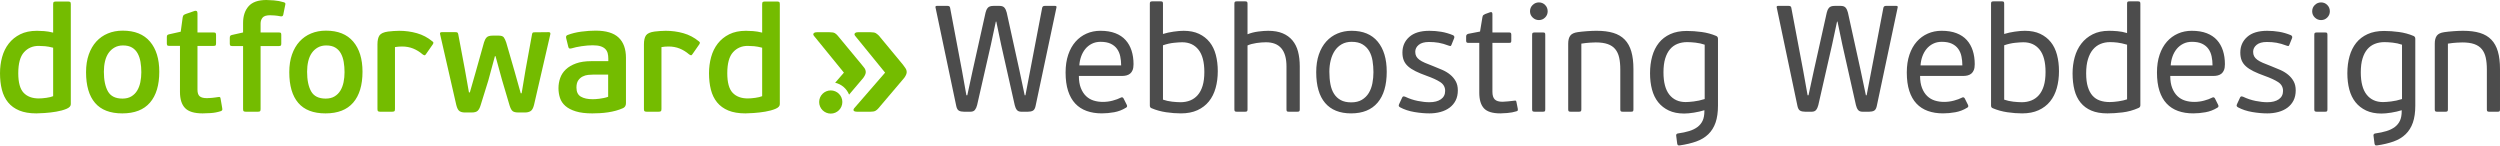 <?xml version="1.0" encoding="UTF-8" standalone="no"?><!DOCTYPE svg PUBLIC "-//W3C//DTD SVG 1.1//EN" "http://www.w3.org/Graphics/SVG/1.1/DTD/svg11.dtd"><svg width="100%" height="100%" viewBox="0 0 600 35" version="1.1" xmlns="http://www.w3.org/2000/svg" xmlns:xlink="http://www.w3.org/1999/xlink" xml:space="preserve" xmlns:serif="http://www.serif.com/" style="fill-rule:evenodd;clip-rule:evenodd;stroke-linejoin:round;stroke-miterlimit:1.414;"><g><path d="M440.89,5.181l-1.196,5.58l-3.297,14.458c-0.121,0.483 -0.296,0.87 -0.525,1.16c-0.23,0.29 -0.586,0.435 -1.069,0.435l-1.559,0c-0.507,0 -0.911,-0.085 -1.213,-0.254c-0.302,-0.169 -0.514,-0.532 -0.635,-1.087l-4.964,-23.589c-0.096,-0.314 0,-0.472 0.29,-0.472l2.573,0c0.362,0 0.567,0.145 0.616,0.435l2.862,15.147l1.051,5.87l0.218,0l1.268,-5.87l3.116,-13.987c0.097,-0.435 0.272,-0.809 0.526,-1.123c0.253,-0.314 0.718,-0.472 1.395,-0.472l1.413,0c0.555,0 0.954,0.145 1.196,0.435c0.241,0.29 0.422,0.677 0.543,1.16l3.044,13.842l1.268,6.015l0.181,0l1.16,-6.051l2.862,-14.966c0.073,-0.29 0.278,-0.435 0.616,-0.435l2.501,0c0.29,0 0.386,0.158 0.29,0.472l-5.001,23.589c-0.121,0.555 -0.332,0.918 -0.634,1.087c-0.302,0.169 -0.707,0.254 -1.214,0.254l-1.558,0c-0.483,0 -0.84,-0.139 -1.069,-0.417c-0.23,-0.278 -0.405,-0.671 -0.525,-1.178l-3.262,-14.494l-1.159,-5.544l-0.109,0Zm25.111,2.21c1.377,0 2.567,0.194 3.569,0.58c1.003,0.387 1.824,0.936 2.465,1.649c0.64,0.712 1.117,1.558 1.431,2.536c0.314,0.979 0.471,2.06 0.471,3.243c0,0.58 -0.073,1.051 -0.218,1.414c-0.144,0.362 -0.344,0.646 -0.597,0.851c-0.254,0.205 -0.544,0.35 -0.87,0.435c-0.326,0.084 -0.67,0.127 -1.033,0.127l-10.399,0c0,1.135 0.157,2.101 0.471,2.899c0.314,0.797 0.73,1.443 1.25,1.938c0.519,0.495 1.123,0.852 1.812,1.069c0.688,0.218 1.431,0.326 2.228,0.326c0.797,0 1.582,-0.102 2.355,-0.308c0.773,-0.205 1.414,-0.441 1.921,-0.706c0.29,-0.169 0.519,-0.109 0.688,0.181l0.761,1.522c0.169,0.338 0.097,0.579 -0.217,0.724c-0.87,0.532 -1.806,0.888 -2.808,1.069c-1.003,0.182 -1.987,0.272 -2.954,0.272c-1.352,0 -2.566,-0.193 -3.641,-0.58c-1.075,-0.386 -1.987,-0.978 -2.736,-1.775c-0.749,-0.797 -1.323,-1.812 -1.721,-3.044c-0.399,-1.232 -0.598,-2.706 -0.598,-4.421c0,-1.594 0.211,-3.013 0.634,-4.257c0.423,-1.244 1.009,-2.289 1.757,-3.135c0.749,-0.845 1.631,-1.491 2.646,-1.938c1.014,-0.447 2.125,-0.671 3.333,-0.671Zm4.965,8.298c0,-0.749 -0.073,-1.467 -0.218,-2.156c-0.145,-0.688 -0.404,-1.292 -0.779,-1.812c-0.374,-0.519 -0.882,-0.93 -1.522,-1.232c-0.64,-0.301 -1.443,-0.452 -2.409,-0.452c-0.798,0 -1.504,0.157 -2.12,0.471c-0.616,0.314 -1.136,0.73 -1.558,1.25c-0.423,0.519 -0.755,1.117 -0.997,1.793c-0.241,0.677 -0.386,1.389 -0.435,2.138l10.038,0Zm23.19,1.377c0,1.474 -0.175,2.833 -0.525,4.077c-0.35,1.244 -0.888,2.313 -1.613,3.207c-0.724,0.893 -1.642,1.594 -2.754,2.101c-1.111,0.507 -2.427,0.761 -3.949,0.761c-1.136,0 -2.319,-0.09 -3.551,-0.272c-1.232,-0.181 -2.392,-0.501 -3.479,-0.96c-0.29,-0.096 -0.435,-0.314 -0.435,-0.652l0,-24.459c0,-0.242 0.049,-0.393 0.145,-0.453c0.097,-0.06 0.242,-0.091 0.435,-0.091l2.029,0c0.194,0 0.332,0.031 0.417,0.091c0.085,0.06 0.127,0.211 0.127,0.453l0,7.283c0.773,-0.241 1.624,-0.428 2.554,-0.561c0.93,-0.133 1.734,-0.2 2.41,-0.2c1.425,0 2.651,0.242 3.678,0.725c1.027,0.483 1.878,1.147 2.555,1.993c0.676,0.845 1.171,1.866 1.485,3.062c0.314,1.196 0.471,2.494 0.471,3.895Zm-13.153,6.849c0.7,0.241 1.437,0.404 2.21,0.489c0.773,0.084 1.45,0.127 2.029,0.127c0.822,0 1.583,-0.139 2.283,-0.417c0.701,-0.278 1.305,-0.707 1.812,-1.286c0.507,-0.58 0.9,-1.323 1.178,-2.229c0.277,-0.906 0.416,-2.011 0.416,-3.315c0,-2.392 -0.471,-4.18 -1.413,-5.363c-0.942,-1.184 -2.246,-1.776 -3.913,-1.776c-0.459,0 -1.112,0.043 -1.957,0.127c-0.846,0.085 -1.727,0.284 -2.645,0.598l0,13.045Zm16.414,-6.305c0,-1.353 0.17,-2.645 0.508,-3.877c0.338,-1.232 0.869,-2.319 1.594,-3.262c0.725,-0.942 1.637,-1.691 2.736,-2.246c1.099,-0.556 2.41,-0.834 3.931,-0.834c0.556,0 1.214,0.031 1.975,0.091c0.761,0.06 1.54,0.211 2.337,0.453l0,-7.066c0,-0.242 0.043,-0.393 0.127,-0.453c0.085,-0.06 0.236,-0.091 0.453,-0.091l2.029,0c0.194,0 0.339,0.031 0.435,0.091c0.097,0.06 0.145,0.211 0.145,0.453l0,24.386c0,0.314 -0.145,0.532 -0.435,0.653c-1.256,0.555 -2.542,0.912 -3.859,1.069c-1.316,0.157 -2.518,0.235 -3.605,0.235c-1.522,0 -2.808,-0.223 -3.859,-0.67c-1.051,-0.447 -1.915,-1.087 -2.591,-1.921c-0.676,-0.833 -1.166,-1.842 -1.468,-3.025c-0.302,-1.184 -0.453,-2.513 -0.453,-3.986Zm3.262,0c0,1.28 0.132,2.355 0.398,3.225c0.266,0.869 0.64,1.576 1.124,2.12c0.483,0.543 1.074,0.936 1.775,1.177c0.701,0.242 1.486,0.362 2.355,0.362c0.604,0 1.311,-0.06 2.12,-0.181c0.809,-0.12 1.492,-0.277 2.047,-0.471l0,-13.117c-0.918,-0.266 -1.691,-0.435 -2.319,-0.507c-0.628,-0.073 -1.22,-0.109 -1.775,-0.109c-0.822,0 -1.582,0.145 -2.283,0.435c-0.701,0.29 -1.304,0.737 -1.812,1.341c-0.507,0.603 -0.906,1.377 -1.196,2.319c-0.289,0.942 -0.434,2.077 -0.434,3.406Zm25.364,-10.219c1.377,0 2.567,0.194 3.57,0.58c1.002,0.387 1.823,0.936 2.464,1.649c0.64,0.712 1.117,1.558 1.431,2.536c0.314,0.979 0.471,2.06 0.471,3.243c0,0.58 -0.072,1.051 -0.217,1.414c-0.145,0.362 -0.345,0.646 -0.598,0.851c-0.254,0.205 -0.544,0.35 -0.87,0.435c-0.326,0.084 -0.67,0.127 -1.033,0.127l-10.399,0c0,1.135 0.157,2.101 0.471,2.899c0.314,0.797 0.731,1.443 1.25,1.938c0.519,0.495 1.123,0.852 1.812,1.069c0.688,0.218 1.431,0.326 2.228,0.326c0.797,0 1.582,-0.102 2.356,-0.308c0.773,-0.205 1.413,-0.441 1.92,-0.706c0.29,-0.169 0.519,-0.109 0.688,0.181l0.761,1.522c0.17,0.338 0.097,0.579 -0.217,0.724c-0.87,0.532 -1.806,0.888 -2.808,1.069c-1.003,0.182 -1.987,0.272 -2.953,0.272c-1.353,0 -2.567,-0.193 -3.642,-0.58c-1.075,-0.386 -1.987,-0.978 -2.736,-1.775c-0.749,-0.797 -1.322,-1.812 -1.721,-3.044c-0.399,-1.232 -0.598,-2.706 -0.598,-4.421c0,-1.594 0.211,-3.013 0.634,-4.257c0.423,-1.244 1.009,-2.289 1.758,-3.135c0.748,-0.845 1.63,-1.491 2.645,-1.938c1.014,-0.447 2.126,-0.671 3.333,-0.671Zm4.965,8.298c0,-0.749 -0.073,-1.467 -0.218,-2.156c-0.145,-0.688 -0.404,-1.292 -0.779,-1.812c-0.374,-0.519 -0.882,-0.93 -1.522,-1.232c-0.64,-0.301 -1.443,-0.452 -2.409,-0.452c-0.798,0 -1.504,0.157 -2.12,0.471c-0.616,0.314 -1.135,0.73 -1.558,1.25c-0.423,0.519 -0.755,1.117 -0.997,1.793c-0.241,0.677 -0.386,1.389 -0.435,2.138l10.038,0Zm19.965,5.979c0,0.942 -0.175,1.758 -0.525,2.446c-0.35,0.689 -0.833,1.262 -1.449,1.721c-0.616,0.459 -1.341,0.803 -2.175,1.033c-0.833,0.229 -1.721,0.344 -2.663,0.344c-1.135,0 -2.343,-0.109 -3.623,-0.326c-1.281,-0.217 -2.416,-0.592 -3.407,-1.123c-0.144,-0.073 -0.247,-0.169 -0.308,-0.29c-0.06,-0.121 -0.042,-0.278 0.055,-0.471l0.688,-1.486c0.073,-0.193 0.163,-0.314 0.272,-0.362c0.109,-0.049 0.284,-0.024 0.525,0.072c0.967,0.459 1.963,0.791 2.99,0.997c1.027,0.205 1.963,0.308 2.808,0.308c1.16,0 2.078,-0.236 2.754,-0.707c0.676,-0.471 1.015,-1.141 1.015,-2.011c0,-0.894 -0.387,-1.594 -1.16,-2.102c-0.773,-0.507 -1.872,-1.014 -3.297,-1.521c-1.015,-0.363 -1.891,-0.725 -2.627,-1.088c-0.737,-0.362 -1.341,-0.754 -1.812,-1.177c-0.471,-0.423 -0.815,-0.9 -1.033,-1.431c-0.217,-0.532 -0.326,-1.16 -0.326,-1.885c0,-1.522 0.55,-2.772 1.649,-3.75c1.099,-0.978 2.699,-1.468 4.801,-1.468c0.99,0 1.951,0.079 2.881,0.236c0.93,0.157 1.866,0.429 2.808,0.815c0.29,0.145 0.386,0.375 0.29,0.689l-0.689,1.703c-0.072,0.145 -0.151,0.217 -0.235,0.217c-0.085,0 -0.187,-0.024 -0.308,-0.072c-0.967,-0.363 -1.806,-0.604 -2.519,-0.725c-0.712,-0.121 -1.479,-0.181 -2.301,-0.181c-1.087,0 -1.908,0.229 -2.464,0.688c-0.555,0.459 -0.833,1.015 -0.833,1.667c0,0.411 0.079,0.767 0.236,1.069c0.157,0.302 0.404,0.58 0.742,0.833c0.339,0.254 0.785,0.502 1.341,0.743c0.556,0.242 1.22,0.508 1.993,0.797c0.749,0.29 1.48,0.592 2.192,0.906c0.713,0.314 1.341,0.695 1.885,1.142c0.543,0.447 0.984,0.972 1.322,1.576c0.338,0.604 0.507,1.329 0.507,2.174Zm8.19,-18.951c0,0.58 -0.206,1.075 -0.616,1.486c-0.411,0.41 -0.906,0.616 -1.486,0.616c-0.58,0 -1.081,-0.206 -1.504,-0.616c-0.423,-0.411 -0.634,-0.906 -0.634,-1.486c0,-0.604 0.211,-1.111 0.634,-1.522c0.423,-0.411 0.924,-0.616 1.504,-0.616c0.58,0 1.075,0.205 1.486,0.616c0.41,0.411 0.616,0.918 0.616,1.522Zm-0.58,23.553c0,0.242 -0.042,0.393 -0.127,0.453c-0.084,0.06 -0.235,0.091 -0.453,0.091l-1.957,0c-0.193,0 -0.344,-0.031 -0.453,-0.091c-0.108,-0.06 -0.163,-0.211 -0.163,-0.453l0,-17.937c0,-0.241 0.055,-0.392 0.163,-0.452c0.109,-0.061 0.26,-0.091 0.453,-0.091l1.957,0c0.218,0 0.369,0.03 0.453,0.091c0.085,0.06 0.127,0.211 0.127,0.452l0,17.937Zm17.9,-15.545c-0.7,-0.242 -1.437,-0.405 -2.21,-0.489c-0.773,-0.085 -1.438,-0.127 -1.993,-0.127c-0.846,0 -1.619,0.139 -2.319,0.417c-0.701,0.278 -1.299,0.706 -1.794,1.286c-0.495,0.58 -0.882,1.323 -1.159,2.229c-0.278,0.905 -0.417,2.011 -0.417,3.315c0,2.392 0.471,4.179 1.413,5.363c0.942,1.184 2.247,1.775 3.914,1.775c0.458,0 1.105,-0.048 1.938,-0.144c0.834,-0.097 1.709,-0.29 2.627,-0.58l0,-13.045Zm-4.312,-3.297c1.16,0 2.355,0.084 3.587,0.253c1.232,0.169 2.392,0.483 3.479,0.942c0.29,0.121 0.435,0.351 0.435,0.689l0,16.016c0,1.618 -0.193,2.983 -0.58,4.094c-0.386,1.112 -0.966,2.042 -1.739,2.791c-0.773,0.748 -1.733,1.328 -2.881,1.739c-1.147,0.411 -2.47,0.725 -3.968,0.942c-0.193,0.024 -0.332,0.012 -0.416,-0.036c-0.085,-0.049 -0.151,-0.169 -0.2,-0.363l-0.253,-1.992c0,-0.266 0.133,-0.423 0.398,-0.472c1.039,-0.144 1.951,-0.338 2.736,-0.579c0.785,-0.242 1.449,-0.568 1.993,-0.979c0.544,-0.41 0.954,-0.918 1.232,-1.522c0.278,-0.603 0.417,-1.364 0.417,-2.282l0,-0.218c-0.773,0.242 -1.613,0.435 -2.519,0.58c-0.906,0.145 -1.685,0.217 -2.337,0.217c-1.425,0 -2.651,-0.241 -3.678,-0.724c-1.026,-0.483 -1.878,-1.148 -2.554,-1.993c-0.677,-0.846 -1.172,-1.86 -1.486,-3.044c-0.314,-1.184 -0.471,-2.488 -0.471,-3.913c0,-1.474 0.175,-2.833 0.525,-4.077c0.351,-1.244 0.882,-2.313 1.595,-3.207c0.712,-0.894 1.624,-1.594 2.736,-2.101c1.111,-0.508 2.427,-0.761 3.949,-0.761Zm27.829,18.842c0,0.242 -0.042,0.393 -0.127,0.453c-0.084,0.06 -0.235,0.091 -0.453,0.091l-1.993,0c-0.193,0 -0.338,-0.031 -0.435,-0.091c-0.096,-0.06 -0.145,-0.211 -0.145,-0.453l0,-9.602c0,-1.087 -0.09,-2.036 -0.271,-2.845c-0.181,-0.809 -0.495,-1.486 -0.942,-2.029c-0.447,-0.544 -1.051,-0.948 -1.812,-1.214c-0.761,-0.266 -1.721,-0.398 -2.881,-0.398c-0.266,0 -0.713,0.018 -1.341,0.054c-0.628,0.036 -1.328,0.115 -2.101,0.235l0,15.799c0,0.242 -0.049,0.393 -0.145,0.453c-0.097,0.06 -0.242,0.091 -0.435,0.091l-1.993,0c-0.193,0 -0.338,-0.031 -0.435,-0.091c-0.096,-0.06 -0.145,-0.211 -0.145,-0.453l0,-15.799c0,-0.821 0.163,-1.455 0.489,-1.902c0.327,-0.447 0.924,-0.731 1.794,-0.852c0.266,-0.048 0.598,-0.09 0.997,-0.126c0.398,-0.037 0.815,-0.073 1.25,-0.109c0.435,-0.036 0.857,-0.06 1.268,-0.073c0.411,-0.012 0.761,-0.018 1.051,-0.018c1.546,0 2.874,0.169 3.986,0.508c1.111,0.338 2.023,0.875 2.735,1.612c0.713,0.737 1.239,1.685 1.577,2.845c0.338,1.159 0.507,2.56 0.507,4.203l0,9.711Z" style="fill:#4c4c4c;fill-rule:nonzero;"/><path d="M0,17.574c0,-1.353 0.169,-2.645 0.507,-3.877c0.338,-1.232 0.87,-2.313 1.595,-3.243c0.724,-0.93 1.642,-1.673 2.754,-2.229c1.111,-0.555 2.451,-0.833 4.022,-0.833c0.483,0 1.057,0.024 1.721,0.073c0.664,0.048 1.383,0.169 2.156,0.362l0,-6.849c0,-0.265 0.054,-0.434 0.163,-0.507c0.109,-0.072 0.296,-0.109 0.562,-0.109l2.826,0c0.242,0 0.417,0.037 0.525,0.109c0.109,0.073 0.163,0.242 0.163,0.507l0,24.024c0,0.459 -0.35,0.834 -1.05,1.124c-0.701,0.29 -1.516,0.513 -2.446,0.67c-0.93,0.157 -1.854,0.266 -2.772,0.326c-0.918,0.061 -1.583,0.091 -1.993,0.091c-1.619,0 -2.984,-0.23 -4.095,-0.689c-1.111,-0.459 -2.011,-1.111 -2.699,-1.956c-0.689,-0.846 -1.184,-1.86 -1.486,-3.044c-0.302,-1.184 -0.453,-2.5 -0.453,-3.95Zm4.384,0c0,2.223 0.429,3.787 1.287,4.693c0.857,0.906 2.071,1.358 3.642,1.358c0.507,0 1.105,-0.048 1.793,-0.144c0.689,-0.097 1.238,-0.23 1.649,-0.399l0,-11.632c-0.749,-0.193 -1.395,-0.314 -1.939,-0.362c-0.543,-0.048 -1.057,-0.072 -1.54,-0.072c-1.425,0 -2.597,0.507 -3.515,1.521c-0.918,1.015 -1.377,2.694 -1.377,5.037Zm33.844,-0.362c0,3.213 -0.742,5.683 -2.228,7.41c-1.486,1.727 -3.702,2.591 -6.649,2.591c-2.923,0 -5.103,-0.84 -6.541,-2.519c-1.437,-1.678 -2.156,-4.136 -2.156,-7.373c0,-1.595 0.218,-3.008 0.652,-4.24c0.435,-1.232 1.039,-2.271 1.812,-3.116c0.773,-0.846 1.697,-1.492 2.772,-1.939c1.075,-0.447 2.265,-0.67 3.569,-0.67c2.875,0 5.055,0.875 6.541,2.627c1.486,1.751 2.228,4.161 2.228,7.229Zm-4.312,0.109c0,-0.87 -0.066,-1.691 -0.199,-2.464c-0.133,-0.773 -0.362,-1.456 -0.688,-2.048c-0.327,-0.592 -0.773,-1.057 -1.341,-1.395c-0.568,-0.338 -1.286,-0.507 -2.156,-0.507c-0.773,0 -1.45,0.163 -2.029,0.489c-0.58,0.326 -1.063,0.767 -1.45,1.323c-0.386,0.555 -0.67,1.22 -0.851,1.993c-0.181,0.773 -0.272,1.606 -0.272,2.5c0,2.005 0.326,3.581 0.978,4.729c0.653,1.147 1.812,1.721 3.479,1.721c0.845,0 1.558,-0.175 2.138,-0.526c0.58,-0.35 1.045,-0.815 1.395,-1.395c0.35,-0.58 0.604,-1.25 0.761,-2.011c0.157,-0.761 0.235,-1.564 0.235,-2.409Zm19.423,8.66c0.024,0.145 0.03,0.272 0.018,0.38c-0.012,0.109 -0.127,0.212 -0.345,0.308c-0.821,0.266 -1.642,0.423 -2.464,0.471c-0.821,0.049 -1.461,0.073 -1.92,0.073c-1.981,0 -3.382,-0.423 -4.203,-1.268c-0.822,-0.846 -1.232,-2.138 -1.232,-3.878l0,-11.051l-2.573,0c-0.266,0 -0.429,-0.055 -0.489,-0.164c-0.061,-0.108 -0.091,-0.259 -0.091,-0.452l0,-1.486c0,-0.217 0.036,-0.375 0.109,-0.471c0.072,-0.097 0.229,-0.169 0.471,-0.218l2.754,-0.616l0.471,-3.442c0.048,-0.266 0.127,-0.447 0.235,-0.543c0.109,-0.097 0.296,-0.194 0.562,-0.29l2.102,-0.725c0.193,-0.048 0.35,-0.03 0.471,0.054c0.121,0.085 0.181,0.26 0.181,0.526l0,4.602l3.877,0c0.266,0 0.429,0.054 0.489,0.163c0.061,0.108 0.091,0.247 0.091,0.416l0,2.03c0,0.217 -0.03,0.374 -0.091,0.471c-0.06,0.096 -0.223,0.145 -0.489,0.145l-3.877,0l0,10.508c0,0.773 0.181,1.304 0.543,1.594c0.363,0.29 0.918,0.435 1.667,0.435c0.145,0 0.339,-0.006 0.58,-0.018c0.242,-0.012 0.489,-0.03 0.743,-0.054c0.254,-0.025 0.507,-0.055 0.761,-0.091c0.254,-0.036 0.465,-0.066 0.634,-0.091c0.242,-0.048 0.399,-0.042 0.471,0.019c0.073,0.06 0.121,0.175 0.145,0.344l0.399,2.319Zm14.639,-22.43c-0.073,0.314 -0.29,0.435 -0.653,0.362c-0.483,-0.096 -0.942,-0.163 -1.376,-0.199c-0.435,-0.036 -0.81,-0.054 -1.124,-0.054c-0.894,0 -1.498,0.193 -1.812,0.58c-0.314,0.386 -0.471,0.857 -0.471,1.413l0,2.138l4.385,0c0.266,0 0.429,0.042 0.489,0.126c0.06,0.085 0.091,0.236 0.091,0.453l0,2.102c0,0.193 -0.031,0.338 -0.091,0.435c-0.06,0.097 -0.223,0.145 -0.489,0.145l-4.385,0l0,15.146c0,0.266 -0.048,0.435 -0.145,0.508c-0.096,0.072 -0.277,0.108 -0.543,0.108l-2.826,0c-0.242,0 -0.417,-0.036 -0.526,-0.108c-0.109,-0.073 -0.163,-0.242 -0.163,-0.508l0,-15.146l-2.609,0c-0.266,0 -0.429,-0.055 -0.489,-0.163c-0.06,-0.109 -0.091,-0.248 -0.091,-0.417l0,-1.377c0,-0.217 0.037,-0.38 0.109,-0.489c0.073,-0.109 0.242,-0.187 0.507,-0.236l2.573,-0.579l0,-2.283c0,-1.667 0.441,-3.002 1.323,-4.004c0.881,-1.003 2.313,-1.504 4.294,-1.504c0.362,0 0.948,0.03 1.757,0.091c0.809,0.06 1.612,0.211 2.41,0.453c0.217,0.072 0.338,0.163 0.362,0.271c0.024,0.109 0.012,0.248 -0.036,0.417l-0.471,2.319Zm19.023,13.661c0,3.213 -0.743,5.683 -2.228,7.41c-1.486,1.727 -3.702,2.591 -6.649,2.591c-2.923,0 -5.104,-0.84 -6.541,-2.519c-1.437,-1.678 -2.156,-4.136 -2.156,-7.373c0,-1.595 0.218,-3.008 0.652,-4.24c0.435,-1.232 1.039,-2.271 1.812,-3.116c0.773,-0.846 1.697,-1.492 2.772,-1.939c1.075,-0.447 2.265,-0.67 3.569,-0.67c2.875,0 5.055,0.875 6.541,2.627c1.485,1.751 2.228,4.161 2.228,7.229Zm-4.312,0.109c0,-0.87 -0.066,-1.691 -0.199,-2.464c-0.133,-0.773 -0.362,-1.456 -0.688,-2.048c-0.327,-0.592 -0.774,-1.057 -1.341,-1.395c-0.568,-0.338 -1.287,-0.507 -2.156,-0.507c-0.773,0 -1.45,0.163 -2.029,0.489c-0.58,0.326 -1.063,0.767 -1.45,1.323c-0.386,0.555 -0.67,1.22 -0.851,1.993c-0.182,0.773 -0.272,1.606 -0.272,2.5c0,2.005 0.326,3.581 0.978,4.729c0.653,1.147 1.812,1.721 3.479,1.721c0.845,0 1.558,-0.175 2.138,-0.526c0.58,-0.35 1.045,-0.815 1.395,-1.395c0.35,-0.58 0.604,-1.25 0.761,-2.011c0.157,-0.761 0.235,-1.564 0.235,-2.409Zm12.103,8.877c0,0.266 -0.054,0.435 -0.163,0.508c-0.109,0.072 -0.296,0.108 -0.562,0.108l-2.79,0c-0.241,0 -0.417,-0.036 -0.525,-0.108c-0.109,-0.073 -0.163,-0.242 -0.163,-0.508l0,-15.545c0,-0.966 0.163,-1.685 0.489,-2.156c0.326,-0.471 1.008,-0.779 2.047,-0.924c0.435,-0.048 0.876,-0.09 1.323,-0.127c0.447,-0.036 0.9,-0.054 1.359,-0.054c1.473,0 2.892,0.193 4.257,0.58c1.365,0.386 2.603,1.039 3.714,1.957c0.169,0.12 0.248,0.235 0.236,0.344c-0.012,0.108 -0.054,0.223 -0.127,0.344l-1.667,2.392c-0.121,0.193 -0.241,0.277 -0.362,0.253c-0.121,-0.024 -0.266,-0.096 -0.435,-0.217c-0.701,-0.604 -1.455,-1.069 -2.265,-1.395c-0.809,-0.326 -1.697,-0.489 -2.663,-0.489c-0.29,0 -0.58,0.012 -0.87,0.036c-0.29,0.024 -0.567,0.06 -0.833,0.108l0,14.893Zm23.988,-12.718l-1.595,5.87l-1.848,5.942c-0.193,0.628 -0.434,1.069 -0.724,1.323c-0.29,0.254 -0.749,0.38 -1.377,0.38l-1.703,0c-0.508,0 -0.924,-0.108 -1.25,-0.326c-0.327,-0.217 -0.586,-0.712 -0.779,-1.485l-3.878,-16.959c-0.096,-0.338 0.037,-0.507 0.399,-0.507l3.261,0c0.242,0 0.405,0.03 0.489,0.091c0.085,0.06 0.151,0.187 0.2,0.38l1.594,8.479l0.978,5.508l0.218,0l1.34,-4.674l2.066,-7.356c0.145,-0.483 0.35,-0.87 0.616,-1.16c0.266,-0.289 0.749,-0.434 1.449,-0.434l1.486,0c0.604,0 1.008,0.151 1.214,0.452c0.205,0.302 0.392,0.707 0.561,1.214l1.993,6.885l1.486,5.29l0.217,0l0.943,-5.652l1.558,-8.552c0.048,-0.193 0.108,-0.314 0.181,-0.362c0.072,-0.048 0.229,-0.073 0.471,-0.073l3.334,-0.036c0.338,0 0.471,0.169 0.398,0.507l-3.913,16.959c-0.193,0.773 -0.471,1.268 -0.834,1.485c-0.362,0.218 -0.797,0.326 -1.304,0.326l-1.631,0c-0.628,0 -1.081,-0.108 -1.359,-0.326c-0.277,-0.217 -0.525,-0.676 -0.742,-1.377l-1.812,-6.123l-1.558,-5.689l-0.145,0Zm31.452,11.269c0,0.58 -0.229,0.978 -0.688,1.196c-0.532,0.241 -1.105,0.446 -1.721,0.616c-0.616,0.169 -1.251,0.302 -1.903,0.398c-0.652,0.097 -1.298,0.163 -1.938,0.199c-0.641,0.037 -1.251,0.055 -1.83,0.055c-1.595,0 -2.917,-0.163 -3.968,-0.489c-1.051,-0.326 -1.884,-0.761 -2.5,-1.305c-0.616,-0.543 -1.045,-1.184 -1.287,-1.92c-0.241,-0.737 -0.362,-1.516 -0.362,-2.338c0,-0.845 0.139,-1.66 0.417,-2.445c0.277,-0.786 0.73,-1.474 1.358,-2.066c0.629,-0.592 1.444,-1.069 2.446,-1.431c1.003,-0.362 2.229,-0.544 3.678,-0.544l4.059,0l0,-0.616c0,-0.459 -0.049,-0.881 -0.145,-1.268c-0.097,-0.386 -0.284,-0.725 -0.562,-1.014c-0.278,-0.29 -0.658,-0.514 -1.141,-0.671c-0.484,-0.157 -1.112,-0.235 -1.885,-0.235c-0.821,0 -1.715,0.072 -2.681,0.217c-0.966,0.145 -1.751,0.314 -2.355,0.507c-0.266,0.073 -0.459,0.085 -0.58,0.037c-0.121,-0.049 -0.205,-0.182 -0.254,-0.399l-0.507,-2.065c-0.097,-0.387 0.012,-0.641 0.326,-0.761c1.015,-0.387 2.126,-0.659 3.334,-0.816c1.208,-0.157 2.343,-0.235 3.406,-0.235c2.512,0 4.354,0.555 5.526,1.667c1.171,1.111 1.757,2.729 1.757,4.855l0,10.871Zm-4.276,-6.849l-3.478,0c-0.411,0 -0.852,0.024 -1.323,0.073c-0.471,0.048 -0.918,0.181 -1.341,0.398c-0.422,0.218 -0.773,0.532 -1.05,0.942c-0.278,0.411 -0.417,0.979 -0.417,1.704c0,1.038 0.35,1.763 1.051,2.174c0.7,0.41 1.63,0.616 2.79,0.616c0.169,0 0.405,-0.006 0.706,-0.018c0.302,-0.012 0.623,-0.043 0.961,-0.091c0.338,-0.048 0.694,-0.109 1.069,-0.181c0.374,-0.073 0.718,-0.169 1.032,-0.29l0,-5.327Zm12.792,8.298c0,0.266 -0.055,0.435 -0.164,0.508c-0.108,0.072 -0.295,0.108 -0.561,0.108l-2.79,0c-0.242,0 -0.417,-0.036 -0.526,-0.108c-0.108,-0.073 -0.163,-0.242 -0.163,-0.508l0,-15.545c0,-0.966 0.163,-1.685 0.489,-2.156c0.326,-0.471 1.009,-0.779 2.048,-0.924c0.434,-0.048 0.875,-0.09 1.322,-0.127c0.447,-0.036 0.9,-0.054 1.359,-0.054c1.474,0 2.893,0.193 4.258,0.58c1.365,0.386 2.603,1.039 3.714,1.957c0.169,0.12 0.247,0.235 0.235,0.344c-0.012,0.108 -0.054,0.223 -0.126,0.344l-1.667,2.392c-0.121,0.193 -0.242,0.277 -0.363,0.253c-0.12,-0.024 -0.265,-0.096 -0.434,-0.217c-0.701,-0.604 -1.456,-1.069 -2.265,-1.395c-0.809,-0.326 -1.697,-0.489 -2.663,-0.489c-0.29,0 -0.58,0.012 -0.87,0.036c-0.29,0.024 -0.568,0.06 -0.833,0.108l0,14.893Zm11.414,-8.624c0,-1.353 0.169,-2.645 0.507,-3.877c0.338,-1.232 0.87,-2.313 1.594,-3.243c0.725,-0.93 1.643,-1.673 2.754,-2.229c1.111,-0.555 2.452,-0.833 4.022,-0.833c0.483,0 1.057,0.024 1.722,0.073c0.664,0.048 1.383,0.169 2.156,0.362l0,-6.849c0,-0.265 0.054,-0.434 0.163,-0.507c0.108,-0.072 0.296,-0.109 0.561,-0.109l2.827,0c0.241,0 0.416,0.037 0.525,0.109c0.109,0.073 0.163,0.242 0.163,0.507l0,24.024c0,0.459 -0.35,0.834 -1.051,1.124c-0.7,0.29 -1.516,0.513 -2.446,0.67c-0.93,0.157 -1.854,0.266 -2.772,0.326c-0.918,0.061 -1.582,0.091 -1.993,0.091c-1.618,0 -2.983,-0.23 -4.094,-0.689c-1.111,-0.459 -2.011,-1.111 -2.7,-1.956c-0.688,-0.846 -1.183,-1.86 -1.485,-3.044c-0.302,-1.184 -0.453,-2.5 -0.453,-3.95Zm4.384,0c0,2.223 0.429,3.787 1.287,4.693c0.857,0.906 2.071,1.358 3.641,1.358c0.507,0 1.105,-0.048 1.794,-0.144c0.688,-0.097 1.238,-0.23 1.649,-0.399l0,-11.632c-0.749,-0.193 -1.396,-0.314 -1.939,-0.362c-0.544,-0.048 -1.057,-0.072 -1.54,-0.072c-1.425,0 -2.597,0.507 -3.515,1.521c-0.918,1.015 -1.377,2.694 -1.377,5.037Z" style="fill:#74bc00;fill-rule:nonzero;"/><path d="M239.002,5.181l-1.196,5.58l-3.298,14.458c-0.12,0.483 -0.296,0.87 -0.525,1.16c-0.23,0.29 -0.586,0.434 -1.069,0.434l-1.558,0c-0.507,0 -0.912,-0.084 -1.214,-0.253c-0.302,-0.169 -0.513,-0.532 -0.634,-1.087l-4.964,-23.589c-0.097,-0.314 0,-0.472 0.289,-0.472l2.573,0c0.363,0 0.568,0.145 0.616,0.435l2.863,15.147l1.051,5.87l0.217,0l1.268,-5.87l3.117,-13.987c0.096,-0.435 0.271,-0.809 0.525,-1.123c0.254,-0.314 0.719,-0.472 1.395,-0.472l1.413,0c0.556,0 0.954,0.145 1.196,0.435c0.242,0.29 0.423,0.677 0.544,1.16l3.043,13.842l1.269,6.015l0.181,0l1.159,-6.051l2.863,-14.966c0.072,-0.29 0.278,-0.435 0.616,-0.435l2.5,0c0.29,0 0.387,0.158 0.29,0.472l-5.001,23.589c-0.12,0.555 -0.332,0.918 -0.634,1.087c-0.302,0.169 -0.706,0.253 -1.214,0.253l-1.558,0c-0.483,0 -0.839,-0.138 -1.069,-0.416c-0.229,-0.278 -0.404,-0.671 -0.525,-1.178l-3.261,-14.494l-1.16,-5.544l-0.108,0Zm25.111,2.21c1.377,0 2.566,0.194 3.569,0.58c1.002,0.387 1.824,0.936 2.464,1.649c0.64,0.712 1.117,1.558 1.431,2.536c0.314,0.979 0.471,2.06 0.471,3.243c0,0.58 -0.072,1.051 -0.217,1.414c-0.145,0.362 -0.344,0.646 -0.598,0.851c-0.254,0.205 -0.544,0.35 -0.87,0.435c-0.326,0.084 -0.67,0.127 -1.032,0.127l-10.4,0c0,1.135 0.157,2.101 0.471,2.899c0.314,0.797 0.731,1.443 1.25,1.938c0.52,0.495 1.124,0.852 1.812,1.069c0.688,0.217 1.431,0.326 2.228,0.326c0.798,0 1.583,-0.102 2.356,-0.308c0.773,-0.205 1.413,-0.441 1.92,-0.706c0.29,-0.169 0.52,-0.109 0.689,0.181l0.761,1.522c0.169,0.338 0.096,0.579 -0.218,0.724c-0.869,0.532 -1.805,0.888 -2.808,1.069c-1.002,0.182 -1.987,0.272 -2.953,0.272c-1.353,0 -2.567,-0.193 -3.642,-0.58c-1.075,-0.386 -1.987,-0.978 -2.736,-1.775c-0.748,-0.797 -1.322,-1.812 -1.721,-3.044c-0.398,-1.232 -0.598,-2.706 -0.598,-4.421c0,-1.594 0.212,-3.013 0.634,-4.257c0.423,-1.244 1.009,-2.289 1.758,-3.135c0.749,-0.845 1.63,-1.491 2.645,-1.938c1.015,-0.447 2.126,-0.671 3.334,-0.671Zm4.964,8.298c0,-0.749 -0.072,-1.467 -0.217,-2.156c-0.145,-0.688 -0.405,-1.292 -0.779,-1.812c-0.375,-0.519 -0.882,-0.93 -1.522,-1.232c-0.641,-0.302 -1.444,-0.452 -2.41,-0.452c-0.797,0 -1.504,0.157 -2.12,0.471c-0.616,0.314 -1.135,0.73 -1.558,1.25c-0.423,0.519 -0.755,1.117 -0.996,1.793c-0.242,0.677 -0.387,1.389 -0.435,2.138l10.037,0Zm23.191,1.377c0,1.474 -0.175,2.833 -0.526,4.077c-0.35,1.244 -0.888,2.313 -1.612,3.206c-0.725,0.894 -1.643,1.595 -2.754,2.102c-1.111,0.507 -2.428,0.761 -3.95,0.761c-1.135,0 -2.319,-0.09 -3.551,-0.272c-1.232,-0.181 -2.391,-0.501 -3.478,-0.96c-0.29,-0.096 -0.435,-0.314 -0.435,-0.652l0,-24.459c0,-0.242 0.048,-0.393 0.145,-0.453c0.096,-0.06 0.241,-0.091 0.434,-0.091l2.03,0c0.193,0 0.332,0.031 0.416,0.091c0.085,0.06 0.127,0.211 0.127,0.453l0,7.283c0.773,-0.241 1.625,-0.429 2.555,-0.561c0.93,-0.133 1.733,-0.2 2.409,-0.2c1.426,0 2.652,0.242 3.678,0.725c1.027,0.483 1.879,1.147 2.555,1.993c0.676,0.845 1.172,1.866 1.486,3.062c0.314,1.196 0.471,2.494 0.471,3.895Zm-13.154,6.849c0.701,0.241 1.438,0.404 2.211,0.489c0.773,0.084 1.449,0.127 2.029,0.127c0.821,0 1.582,-0.139 2.283,-0.417c0.7,-0.278 1.304,-0.707 1.811,-1.286c0.508,-0.58 0.9,-1.323 1.178,-2.229c0.278,-0.906 0.417,-2.011 0.417,-3.315c0,-2.392 -0.471,-4.18 -1.413,-5.363c-0.943,-1.184 -2.247,-1.776 -3.914,-1.776c-0.459,0 -1.111,0.042 -1.957,0.127c-0.845,0.085 -1.727,0.284 -2.645,0.598l0,13.045Zm32.83,2.355c0,0.242 -0.049,0.393 -0.145,0.453c-0.097,0.06 -0.242,0.09 -0.435,0.09l-2.029,0c-0.218,0 -0.369,-0.03 -0.453,-0.09c-0.085,-0.06 -0.127,-0.211 -0.127,-0.453l0,-10.327c0,-3.865 -1.643,-5.798 -4.928,-5.798c-0.701,0 -1.462,0.061 -2.283,0.181c-0.821,0.121 -1.534,0.314 -2.138,0.58l0,15.364c0,0.242 -0.048,0.393 -0.145,0.453c-0.097,0.06 -0.241,0.09 -0.435,0.09l-1.993,0c-0.193,0 -0.338,-0.03 -0.434,-0.09c-0.097,-0.06 -0.145,-0.211 -0.145,-0.453l0,-25.401c0,-0.242 0.048,-0.393 0.145,-0.453c0.096,-0.06 0.241,-0.091 0.434,-0.091l1.993,0c0.194,0 0.338,0.031 0.435,0.091c0.097,0.06 0.145,0.211 0.145,0.453l0,7.356c0.773,-0.314 1.619,-0.532 2.537,-0.652c0.917,-0.121 1.727,-0.182 2.427,-0.182c1.353,0 2.507,0.2 3.461,0.598c0.954,0.399 1.739,0.966 2.355,1.703c0.616,0.737 1.063,1.631 1.341,2.682c0.278,1.05 0.417,2.24 0.417,3.569l0,10.327Zm20.871,-9.059c0,3.237 -0.731,5.713 -2.192,7.428c-1.462,1.716 -3.581,2.573 -6.359,2.573c-2.73,0 -4.808,-0.833 -6.233,-2.5c-1.425,-1.667 -2.138,-4.131 -2.138,-7.392c0,-1.595 0.212,-3.008 0.634,-4.24c0.423,-1.232 1.015,-2.27 1.776,-3.116c0.761,-0.845 1.661,-1.486 2.699,-1.92c1.039,-0.435 2.162,-0.653 3.37,-0.653c2.754,0 4.85,0.87 6.287,2.609c1.437,1.74 2.156,4.143 2.156,7.211Zm-3.189,0.109c0,-0.942 -0.072,-1.854 -0.217,-2.736c-0.145,-0.882 -0.411,-1.655 -0.797,-2.319c-0.387,-0.664 -0.918,-1.202 -1.595,-1.612c-0.676,-0.411 -1.546,-0.616 -2.608,-0.616c-0.918,0 -1.716,0.193 -2.392,0.579c-0.676,0.387 -1.232,0.906 -1.667,1.558c-0.435,0.653 -0.761,1.414 -0.978,2.283c-0.218,0.87 -0.326,1.788 -0.326,2.754c0,1.087 0.084,2.084 0.253,2.99c0.169,0.905 0.459,1.678 0.87,2.319c0.411,0.64 0.948,1.141 1.612,1.503c0.665,0.363 1.504,0.544 2.519,0.544c1.014,0 1.866,-0.205 2.554,-0.616c0.689,-0.411 1.238,-0.954 1.649,-1.631c0.411,-0.676 0.701,-1.449 0.87,-2.319c0.169,-0.869 0.253,-1.763 0.253,-2.681Zm20.256,4.348c0,0.942 -0.175,1.758 -0.525,2.446c-0.351,0.688 -0.834,1.262 -1.45,1.721c-0.616,0.459 -1.341,0.803 -2.174,1.033c-0.833,0.229 -1.721,0.344 -2.663,0.344c-1.136,0 -2.343,-0.109 -3.624,-0.326c-1.28,-0.217 -2.415,-0.592 -3.406,-1.123c-0.145,-0.073 -0.248,-0.169 -0.308,-0.29c-0.06,-0.121 -0.042,-0.278 0.054,-0.471l0.689,-1.486c0.072,-0.193 0.163,-0.314 0.272,-0.362c0.108,-0.049 0.284,-0.024 0.525,0.072c0.966,0.459 1.963,0.791 2.99,0.997c1.026,0.205 1.962,0.308 2.808,0.308c1.159,0 2.077,-0.236 2.754,-0.707c0.676,-0.471 1.014,-1.141 1.014,-2.011c0,-0.894 -0.386,-1.594 -1.159,-2.102c-0.773,-0.507 -1.872,-1.014 -3.298,-1.522c-1.014,-0.362 -1.89,-0.724 -2.627,-1.087c-0.737,-0.362 -1.34,-0.754 -1.812,-1.177c-0.471,-0.423 -0.815,-0.9 -1.032,-1.432c-0.218,-0.531 -0.326,-1.159 -0.326,-1.884c0,-1.522 0.549,-2.772 1.648,-3.75c1.099,-0.979 2.7,-1.468 4.802,-1.468c0.99,0 1.95,0.079 2.88,0.236c0.93,0.157 1.866,0.429 2.808,0.815c0.29,0.145 0.387,0.375 0.29,0.689l-0.688,1.703c-0.073,0.145 -0.151,0.217 -0.236,0.217c-0.084,0 -0.187,-0.024 -0.308,-0.072c-0.966,-0.363 -1.805,-0.604 -2.518,-0.725c-0.713,-0.121 -1.48,-0.181 -2.301,-0.181c-1.087,0 -1.908,0.229 -2.464,0.688c-0.556,0.459 -0.833,1.015 -0.833,1.667c0,0.411 0.078,0.767 0.235,1.069c0.157,0.302 0.405,0.58 0.743,0.833c0.338,0.254 0.785,0.502 1.341,0.743c0.555,0.242 1.22,0.508 1.993,0.797c0.749,0.29 1.479,0.592 2.192,0.906c0.713,0.314 1.341,0.695 1.884,1.142c0.544,0.447 0.985,0.972 1.323,1.576c0.338,0.604 0.507,1.329 0.507,2.174Zm2.5,-11.378c-0.217,0 -0.356,-0.048 -0.416,-0.145c-0.061,-0.096 -0.091,-0.217 -0.091,-0.362l0,-1.051c0,-0.314 0.169,-0.519 0.507,-0.616l2.827,-0.543l0.579,-3.479c0.049,-0.242 0.121,-0.399 0.218,-0.471c0.096,-0.073 0.241,-0.157 0.435,-0.254l1.195,-0.435c0.17,-0.048 0.302,-0.042 0.399,0.018c0.097,0.061 0.145,0.212 0.145,0.453l0,4.385l4.022,0c0.217,0 0.356,0.048 0.417,0.145c0.06,0.096 0.09,0.229 0.09,0.398l0,1.45c0,0.193 -0.03,0.326 -0.09,0.398c-0.061,0.073 -0.2,0.109 -0.417,0.109l-4.022,0l0,11.74c0,0.846 0.187,1.456 0.562,1.83c0.374,0.375 0.996,0.562 1.866,0.562c0.314,0 0.755,-0.03 1.322,-0.091c0.568,-0.06 1.057,-0.114 1.468,-0.163c0.217,-0.048 0.356,-0.042 0.417,0.018c0.06,0.061 0.102,0.151 0.126,0.272l0.326,1.631c0.025,0.145 0.031,0.266 0.019,0.362c-0.012,0.097 -0.115,0.181 -0.308,0.254c-0.701,0.217 -1.438,0.356 -2.211,0.417c-0.773,0.06 -1.328,0.09 -1.667,0.09c-1.884,0 -3.2,-0.405 -3.949,-1.214c-0.749,-0.809 -1.124,-2.059 -1.124,-3.75l0,-11.958l-2.645,0Zm19.06,-7.573c0,0.58 -0.205,1.075 -0.616,1.486c-0.411,0.41 -0.906,0.616 -1.486,0.616c-0.579,0 -1.081,-0.206 -1.503,-0.616c-0.423,-0.411 -0.634,-0.906 -0.634,-1.486c0,-0.604 0.211,-1.111 0.634,-1.522c0.422,-0.411 0.924,-0.616 1.503,-0.616c0.58,0 1.075,0.205 1.486,0.616c0.411,0.411 0.616,0.918 0.616,1.522Zm-0.58,23.553c0,0.242 -0.042,0.393 -0.126,0.453c-0.085,0.06 -0.236,0.09 -0.453,0.09l-1.957,0c-0.193,0 -0.344,-0.03 -0.453,-0.09c-0.109,-0.06 -0.163,-0.211 -0.163,-0.453l0,-17.937c0,-0.241 0.054,-0.392 0.163,-0.453c0.109,-0.06 0.26,-0.09 0.453,-0.09l1.957,0c0.217,0 0.368,0.03 0.453,0.09c0.084,0.061 0.126,0.212 0.126,0.453l0,17.937Zm21.162,0c0,0.242 -0.042,0.393 -0.127,0.453c-0.085,0.06 -0.235,0.09 -0.453,0.09l-1.993,0c-0.193,0 -0.338,-0.03 -0.435,-0.09c-0.096,-0.06 -0.145,-0.211 -0.145,-0.453l0,-9.602c0,-1.087 -0.09,-2.036 -0.271,-2.845c-0.182,-0.809 -0.496,-1.486 -0.943,-2.029c-0.446,-0.544 -1.05,-0.948 -1.811,-1.214c-0.761,-0.266 -1.721,-0.399 -2.881,-0.399c-0.266,0 -0.713,0.019 -1.341,0.055c-0.628,0.036 -1.328,0.115 -2.101,0.235l0,15.799c0,0.242 -0.049,0.393 -0.145,0.453c-0.097,0.06 -0.242,0.09 -0.435,0.09l-1.993,0c-0.193,0 -0.338,-0.03 -0.435,-0.09c-0.097,-0.06 -0.145,-0.211 -0.145,-0.453l0,-15.799c0,-0.821 0.163,-1.455 0.489,-1.902c0.326,-0.447 0.924,-0.731 1.794,-0.852c0.266,-0.048 0.598,-0.09 0.996,-0.126c0.399,-0.037 0.816,-0.073 1.251,-0.109c0.434,-0.036 0.857,-0.06 1.268,-0.073c0.41,-0.012 0.761,-0.018 1.051,-0.018c1.546,0 2.874,0.169 3.986,0.508c1.111,0.338 2.023,0.875 2.735,1.612c0.713,0.737 1.238,1.685 1.577,2.845c0.338,1.159 0.507,2.56 0.507,4.203l0,9.711Zm17.103,-15.545c-0.701,-0.242 -1.437,-0.405 -2.21,-0.489c-0.773,-0.085 -1.438,-0.127 -1.993,-0.127c-0.846,0 -1.619,0.139 -2.319,0.417c-0.701,0.277 -1.299,0.706 -1.794,1.286c-0.495,0.58 -0.882,1.323 -1.16,2.229c-0.277,0.905 -0.416,2.011 -0.416,3.315c0,2.392 0.471,4.179 1.413,5.363c0.942,1.184 2.246,1.775 3.913,1.775c0.459,0 1.106,-0.048 1.939,-0.145c0.833,-0.096 1.709,-0.289 2.627,-0.579l0,-13.045Zm-4.312,-3.297c1.16,0 2.355,0.084 3.587,0.253c1.232,0.169 2.392,0.483 3.479,0.942c0.29,0.121 0.435,0.351 0.435,0.689l0,16.016c0,1.618 -0.194,2.983 -0.58,4.094c-0.387,1.112 -0.966,2.042 -1.739,2.791c-0.773,0.748 -1.734,1.328 -2.881,1.739c-1.148,0.411 -2.47,0.725 -3.968,0.942c-0.193,0.024 -0.332,0.012 -0.417,-0.036c-0.084,-0.049 -0.151,-0.169 -0.199,-0.363l-0.254,-1.992c0,-0.266 0.133,-0.423 0.399,-0.472c1.039,-0.144 1.951,-0.338 2.736,-0.579c0.785,-0.242 1.449,-0.568 1.993,-0.979c0.543,-0.41 0.954,-0.918 1.232,-1.522c0.278,-0.603 0.417,-1.364 0.417,-2.282l0,-0.218c-0.774,0.242 -1.613,0.435 -2.519,0.58c-0.906,0.145 -1.685,0.217 -2.337,0.217c-1.425,0 -2.651,-0.241 -3.678,-0.724c-1.027,-0.484 -1.878,-1.148 -2.555,-1.993c-0.676,-0.846 -1.171,-1.86 -1.485,-3.044c-0.314,-1.184 -0.471,-2.488 -0.471,-3.914c0,-1.473 0.175,-2.832 0.525,-4.076c0.35,-1.244 0.882,-2.313 1.595,-3.207c0.712,-0.894 1.624,-1.594 2.735,-2.101c1.112,-0.508 2.428,-0.761 3.95,-0.761Z" style="fill:#4c4c4c;fill-rule:nonzero;"/><path d="M195.366,8.626c-0.201,-0.238 -0.231,-0.445 -0.09,-0.623c0.141,-0.178 0.412,-0.267 0.814,-0.267l3.014,0c0.603,0 1.024,0.075 1.265,0.223c0.242,0.148 0.463,0.341 0.664,0.578l5.786,6.984c0.201,0.237 0.413,0.504 0.633,0.801c0.221,0.297 0.332,0.638 0.332,1.024c0,0.236 -0.091,0.518 -0.272,0.844c-0.181,0.326 -0.372,0.593 -0.572,0.801l-3.157,3.718c-0.575,-1.425 -1.82,-2.507 -3.345,-2.854l2.102,-2.421l-7.174,-8.808Z" style="fill:#74bc00;fill-rule:nonzero;"/><path d="M205.252,8.626c-0.201,-0.238 -0.231,-0.445 -0.091,-0.623c0.141,-0.178 0.393,-0.267 0.754,-0.267l3.014,0c0.602,0 1.025,0.075 1.266,0.223c0.241,0.148 0.482,0.341 0.724,0.578l5.785,6.984c0.161,0.237 0.352,0.504 0.574,0.801c0.22,0.297 0.331,0.638 0.331,1.024c0,0.236 -0.091,0.518 -0.272,0.844c-0.18,0.326 -0.371,0.593 -0.573,0.801l-5.966,7.028c-0.202,0.238 -0.433,0.431 -0.694,0.579c-0.261,0.148 -0.693,0.222 -1.295,0.222l-3.075,0c-0.402,0 -0.673,-0.074 -0.813,-0.222c-0.141,-0.148 -0.111,-0.356 0.09,-0.622l7.414,-8.542l-7.173,-8.808Z" style="fill:#74bc00;fill-rule:nonzero;"/><path d="M199.381,21.701c1.536,0 2.782,1.246 2.782,2.782c0,1.536 -1.246,2.782 -2.782,2.782c-1.536,0 -2.783,-1.246 -2.783,-2.782c0,-1.536 1.247,-2.782 2.783,-2.782Z" style="fill:#74bc00;"/></g></svg>